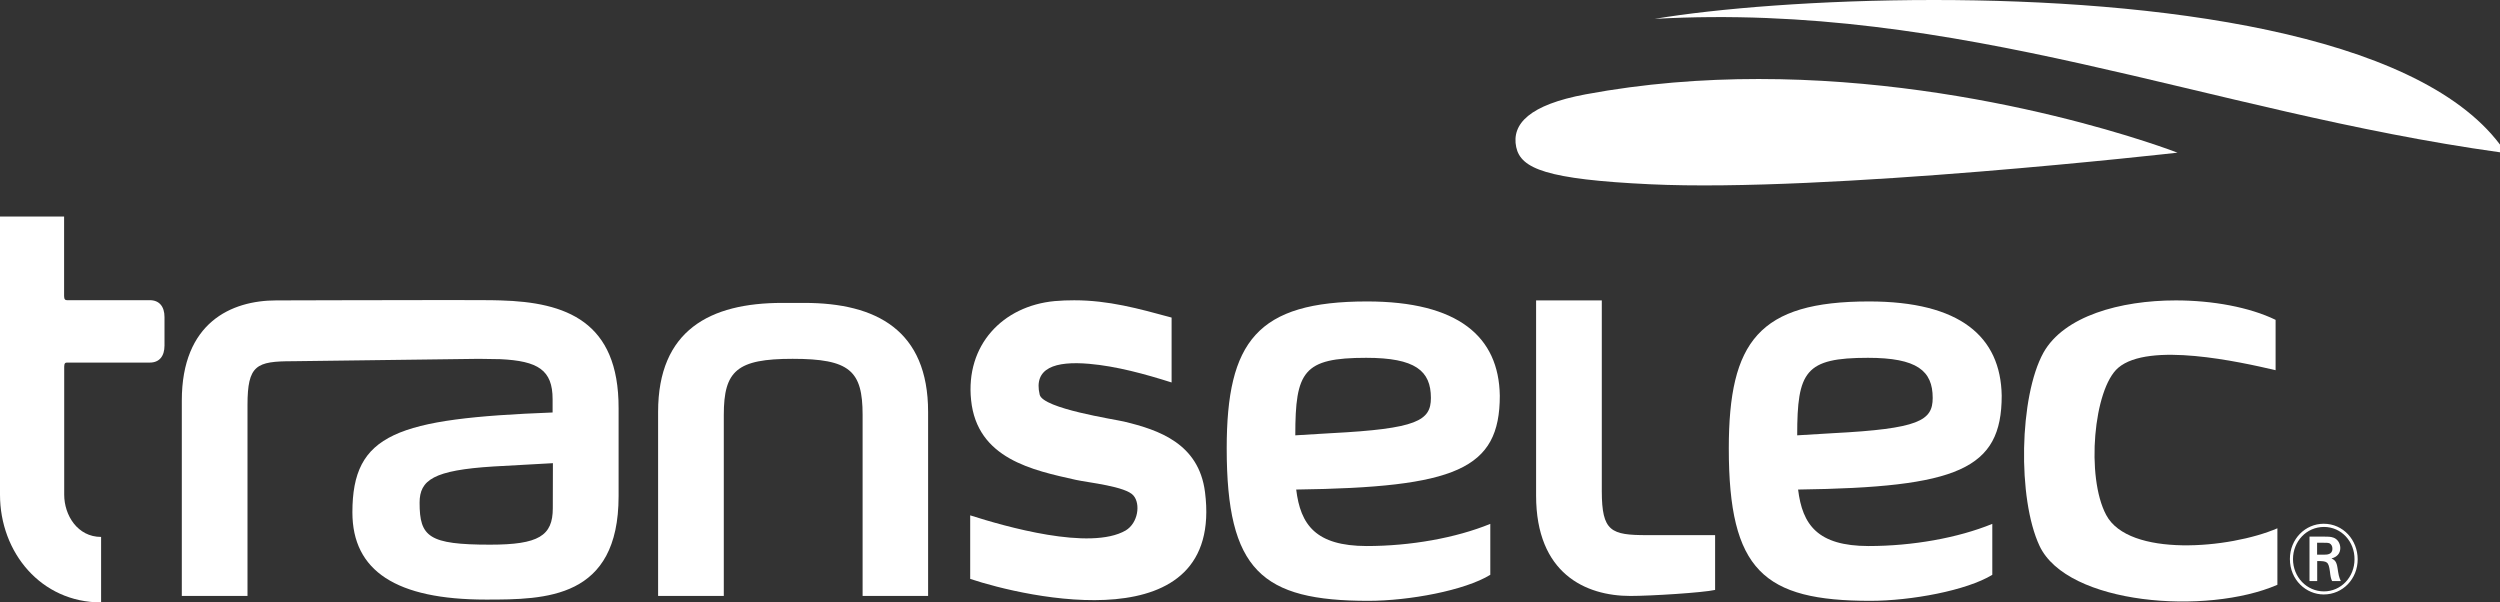 <?xml version="1.0" encoding="UTF-8"?>
<svg xmlns="http://www.w3.org/2000/svg" width="166" height="40" viewBox="0 0 166 40" fill="none">
  <rect x="0" y="0" width="166" height="40" fill="#333333" stroke="none"/>
  <g id="Frame" clip-path="url(#clip0_177_1182)">
    <path id="Vector" d="M109.865 1.253C130.157 0.121 146.452 7.389 166 10.113V9.6C160.363 2.113 143.026 0 128.404 0C120.821 0 113.969 0.566 109.865 1.253Z" fill="white"></path>
    <path id="Vector_2" d="M155.21 37.706C155.15 37.306 155.037 37.185 154.812 37.079C155.17 36.989 155.396 36.755 155.396 36.385C155.394 36.23 155.348 36.08 155.266 35.956C155.183 35.833 155.068 35.742 154.938 35.698C154.752 35.63 154.559 35.63 154.274 35.63H153.357V38.581H153.862V37.253C154.539 37.253 154.619 37.291 154.712 37.932C154.745 38.242 154.778 38.43 154.858 38.581H155.429C155.303 38.317 155.276 38.143 155.21 37.706ZM154.28 36.83H153.855V36.038H154.174C154.493 36.038 154.573 36.038 154.679 36.075C154.739 36.106 154.789 36.156 154.823 36.219C154.858 36.282 154.874 36.356 154.871 36.43C154.878 36.845 154.473 36.83 154.28 36.83ZM155.21 37.706C155.15 37.306 155.037 37.185 154.812 37.079C155.17 36.989 155.396 36.755 155.396 36.385C155.394 36.23 155.348 36.08 155.266 35.956C155.183 35.833 155.068 35.742 154.938 35.698C154.752 35.63 154.559 35.63 154.274 35.63H153.357V38.581H153.862V37.253C154.539 37.253 154.619 37.291 154.712 37.932C154.745 38.242 154.778 38.43 154.858 38.581H155.429C155.303 38.317 155.276 38.143 155.21 37.706ZM154.28 36.83H153.855V36.038H154.174C154.493 36.038 154.573 36.038 154.679 36.075C154.739 36.106 154.789 36.156 154.823 36.219C154.858 36.282 154.874 36.356 154.871 36.43C154.878 36.845 154.473 36.83 154.28 36.83ZM155.21 37.706C155.15 37.306 155.037 37.185 154.812 37.079C155.17 36.989 155.396 36.755 155.396 36.385C155.394 36.23 155.348 36.08 155.266 35.956C155.183 35.833 155.068 35.742 154.938 35.698C154.752 35.63 154.559 35.63 154.274 35.63H153.357V38.581H153.862V37.253C154.539 37.253 154.619 37.291 154.712 37.932C154.745 38.242 154.778 38.43 154.858 38.581H155.429C155.303 38.317 155.276 38.143 155.21 37.706ZM154.28 36.83H153.855V36.038H154.174C154.493 36.038 154.573 36.038 154.679 36.075C154.739 36.106 154.789 36.156 154.823 36.219C154.858 36.282 154.874 36.356 154.871 36.43C154.878 36.845 154.473 36.83 154.28 36.83ZM154.294 34.777C153.079 34.777 152.049 35.781 152.049 37.117C152.049 38.506 153.125 39.472 154.294 39.472C155.569 39.472 156.551 38.43 156.551 37.132C156.545 35.857 155.595 34.777 154.294 34.777ZM154.307 39.268C153.171 39.268 152.255 38.317 152.255 37.124C152.255 35.955 153.145 34.989 154.314 34.989C155.469 34.989 156.352 35.962 156.339 37.14C156.339 38.317 155.449 39.268 154.307 39.268ZM154.805 37.079C155.163 36.989 155.389 36.755 155.389 36.385C155.387 36.23 155.342 36.08 155.259 35.956C155.177 35.833 155.062 35.742 154.931 35.698C154.745 35.63 154.553 35.63 154.267 35.63H153.351V38.581H153.855V37.253C154.533 37.253 154.612 37.291 154.705 37.932C154.739 38.242 154.772 38.43 154.851 38.581H155.422C155.296 38.309 155.276 38.136 155.203 37.698C155.15 37.298 155.037 37.185 154.805 37.079ZM154.28 36.83H153.855V36.038H154.174C154.493 36.038 154.573 36.038 154.679 36.075C154.739 36.106 154.789 36.156 154.823 36.219C154.858 36.282 154.874 36.356 154.871 36.43C154.878 36.845 154.473 36.83 154.28 36.83ZM155.21 37.706C155.15 37.306 155.037 37.185 154.812 37.079C155.17 36.989 155.396 36.755 155.396 36.385C155.394 36.23 155.348 36.08 155.266 35.956C155.183 35.833 155.068 35.742 154.938 35.698C154.752 35.63 154.559 35.63 154.274 35.63H153.357V38.581H153.862V37.253C154.539 37.253 154.619 37.291 154.712 37.932C154.745 38.242 154.778 38.43 154.858 38.581H155.429C155.303 38.317 155.276 38.143 155.21 37.706ZM154.28 36.83H153.855V36.038H154.174C154.493 36.038 154.573 36.038 154.679 36.075C154.739 36.106 154.789 36.156 154.823 36.219C154.858 36.282 154.874 36.356 154.871 36.43C154.878 36.845 154.473 36.83 154.28 36.83ZM155.21 37.706C155.15 37.306 155.037 37.185 154.812 37.079C155.17 36.989 155.396 36.755 155.396 36.385C155.394 36.23 155.348 36.08 155.266 35.956C155.183 35.833 155.068 35.742 154.938 35.698C154.752 35.63 154.559 35.63 154.274 35.63H153.357V38.581H153.862V37.253C154.539 37.253 154.619 37.291 154.712 37.932C154.745 38.242 154.778 38.43 154.858 38.581H155.429C155.303 38.317 155.276 38.143 155.21 37.706ZM154.28 36.83H153.855V36.038H154.174C154.493 36.038 154.573 36.038 154.679 36.075C154.739 36.106 154.789 36.156 154.823 36.219C154.858 36.282 154.874 36.356 154.871 36.43C154.878 36.845 154.473 36.83 154.28 36.83ZM155.21 37.706C155.15 37.306 155.037 37.185 154.812 37.079C155.17 36.989 155.396 36.755 155.396 36.385C155.394 36.23 155.348 36.08 155.266 35.956C155.183 35.833 155.068 35.742 154.938 35.698C154.752 35.63 154.559 35.63 154.274 35.63H153.357V38.581H153.862V37.253C154.539 37.253 154.619 37.291 154.712 37.932C154.745 38.242 154.778 38.43 154.858 38.581H155.429C155.303 38.317 155.276 38.143 155.21 37.706ZM154.28 36.83H153.855V36.038H154.174C154.493 36.038 154.573 36.038 154.679 36.075C154.739 36.106 154.789 36.156 154.823 36.219C154.858 36.282 154.874 36.356 154.871 36.43C154.878 36.845 154.473 36.83 154.28 36.83Z" fill="white"></path>
    <path id="Vector_3" d="M105.277 6.265C101.559 6.959 100.357 8.227 100.676 9.767C100.981 11.201 102.694 11.91 109.56 12.235C121.2 12.793 144.586 10.137 144.586 10.137C144.586 10.137 132.003 5.246 116.771 5.246C113.046 5.246 109.168 5.54 105.277 6.265Z" fill="white"></path>
    <path id="Vector_4" d="M10.923 21.056V22.943C10.923 23.66 10.571 24.075 9.953 24.075H4.455C4.343 24.075 4.263 24.113 4.263 24.347V32.845C4.263 34.211 5.146 35.652 6.713 35.652V40C2.716 40 0 36.679 0 32.845V14.377H4.256V19.66C4.256 19.879 4.336 19.932 4.449 19.932H9.947C10.571 19.932 10.923 20.347 10.923 21.056Z" fill="white"></path>
    <path id="Vector_5" d="M33.233 19.947C32.788 19.925 31.128 19.925 29.077 19.925C24.966 19.925 19.243 19.947 18.346 19.947C15.358 19.947 12.072 21.419 12.072 26.596L12.072 39.57H16.434V26.898C16.434 24.234 17.018 23.985 19.442 23.985L31.786 23.827L33.227 23.849C35.723 23.97 36.693 24.566 36.693 26.506V27.389C26.321 27.789 23.399 28.793 23.399 34.023C23.399 37.917 26.321 39.812 32.264 39.812C36.228 39.812 41.075 39.774 41.075 32.944V27.102C41.088 21.329 37.576 20.068 33.233 19.947ZM36.706 33.744C36.706 35.578 35.77 36.166 32.543 36.166C28.466 36.166 27.861 35.646 27.861 33.381C27.861 31.872 28.778 31.223 32.762 30.974L36.713 30.755L36.706 33.744Z" fill="white"></path>
    <path id="Vector_6" d="M61.626 27.351V39.57H57.277V27.547C57.277 24.619 56.427 23.826 52.629 23.826C48.93 23.826 48.06 24.619 48.06 27.547V39.57H43.698V27.351C43.698 21.925 47.144 20.113 51.938 20.113H53.412C58.18 20.113 61.626 21.925 61.626 27.351Z" fill="white"></path>
    <path id="Vector_7" d="M80.012 32.672C81.294 42.732 68.06 39.66 64.421 38.438V34.219C66.712 34.951 72.389 36.589 74.747 35.222C75.57 34.724 75.743 33.464 75.264 32.906C74.76 32.294 72.257 32.045 71.44 31.864C68.578 31.223 64.879 30.468 64.481 26.566C64.103 22.921 66.573 20.317 70.032 19.992C70.464 19.954 70.895 19.939 71.327 19.939C73.605 19.939 75.577 20.483 77.794 21.087V25.396C76.035 24.838 74.142 24.317 72.323 24.158C70.059 23.962 68.611 24.43 69.036 26.211C69.269 27.132 73.996 27.841 74.634 27.992C76.964 28.551 79.6 29.456 80.012 32.672Z" fill="white"></path>
    <path id="Vector_8" d="M86.068 32.506C96.672 32.363 99.587 31.178 99.587 26.272C99.527 22.355 96.825 20.016 90.769 20.016C83.465 20.016 81.453 22.68 81.453 29.774C81.453 37.88 83.777 39.895 90.862 39.895C93.564 39.895 97.263 39.208 98.956 38.167V34.785C96.665 35.721 93.657 36.257 90.749 36.257C87.362 36.25 86.353 34.846 86.068 32.506ZM90.716 23.759C93.976 23.759 95.012 24.619 95.012 26.423C95.012 27.933 94.095 28.468 88.392 28.763L86.008 28.906C86.008 24.657 86.539 23.759 90.716 23.759Z" fill="white"></path>
    <path id="Vector_9" d="M109.374 35.533H113.883V39.171C113.092 39.352 109.646 39.571 108.258 39.571C105.284 39.571 101.997 38.084 101.997 32.907V19.948H106.359V32.62C106.366 35.292 106.964 35.533 109.374 35.533Z" fill="white"></path>
    <path id="Vector_10" d="M119.394 32.506C129.998 32.363 132.913 31.178 132.913 26.272C132.847 22.355 130.157 20.016 124.102 20.016C116.784 20.016 114.792 22.68 114.792 29.774C114.792 37.88 117.103 39.895 124.195 39.895C126.897 39.895 130.596 39.208 132.289 38.167V34.785C129.998 35.721 126.99 36.257 124.068 36.257C120.689 36.25 119.679 34.846 119.394 32.506ZM124.029 23.759C127.295 23.759 128.331 24.619 128.331 26.423C128.331 27.933 127.415 28.468 121.718 28.763L119.334 28.906C119.334 24.657 119.865 23.759 124.029 23.759Z" fill="white"></path>
    <path id="Vector_11" d="M151.219 35.079V38.83C146.551 40.861 137.262 40.166 135.423 36.242C133.955 33.109 134.075 26.325 135.688 23.411C137.05 20.989 140.775 19.947 144.473 19.947C146.923 19.947 149.373 20.4 151.1 21.238V24.581C148.703 24.023 142.687 22.679 140.648 24.423C139.015 25.826 138.497 31.668 139.852 34.196C141.352 37.019 148.039 36.445 151.219 35.079Z" fill="white"></path>
  </g>
  <defs>
    <clipPath id="clip0_177_1182">
      <rect width="166" height="40" fill="white"></rect>
    </clipPath>
  </defs>
</svg>
